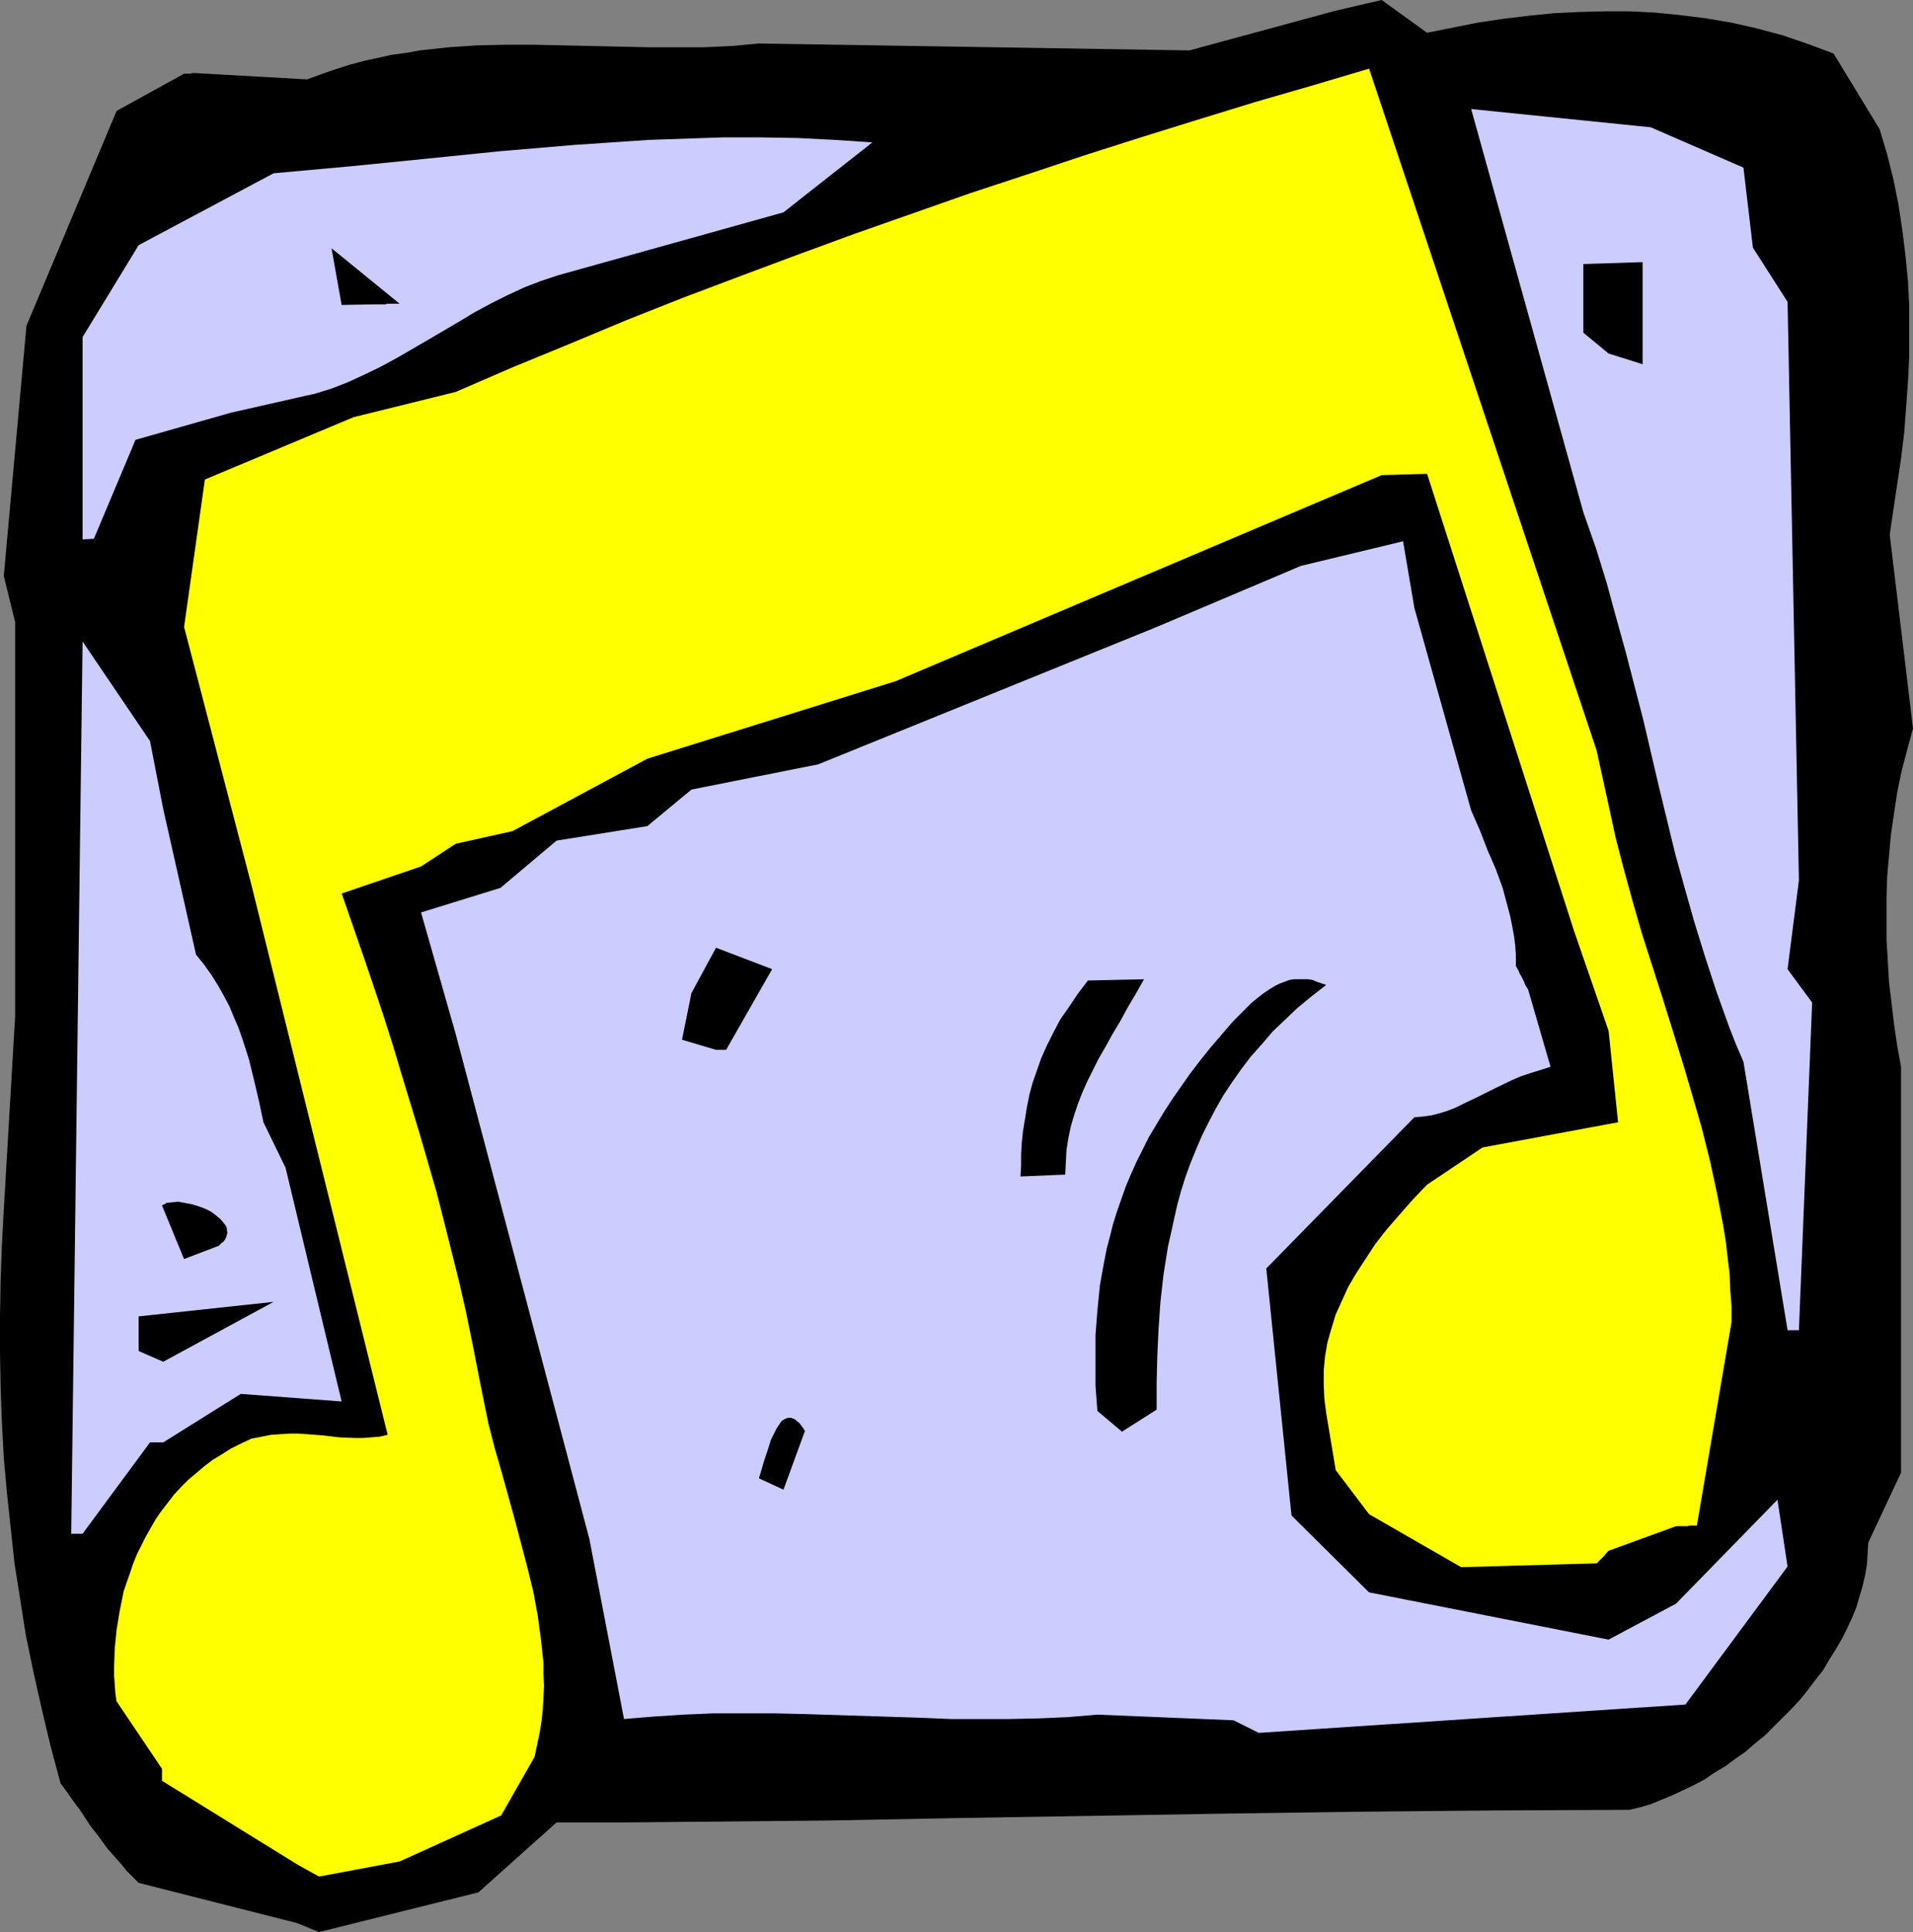<?xml version="1.0" encoding="UTF-8" standalone="no"?>
<svg
   version="1.0"
   width="129.766mm"
   height="131.065mm"
   id="svg14"
   sodipodi:docname="Musical Note 20.wmf"
   xmlns:inkscape="http://www.inkscape.org/namespaces/inkscape"
   xmlns:sodipodi="http://sodipodi.sourceforge.net/DTD/sodipodi-0.dtd"
   xmlns="http://www.w3.org/2000/svg"
   xmlns:svg="http://www.w3.org/2000/svg">
  <rect width="100%" height="100%" fill="#808080" stroke="none"/>
  <sodipodi:namedview
     id="namedview14"
     pagecolor="#ffffff"
     bordercolor="#000000"
     borderopacity="0.25"
     inkscape:showpageshadow="2"
     inkscape:pageopacity="0.0"
     inkscape:pagecheckerboard="0"
     inkscape:deskcolor="#d1d1d1"
     inkscape:document-units="mm" />
  <defs
     id="defs1">
    <pattern
       id="WMFhbasepattern"
       patternUnits="userSpaceOnUse"
       width="6"
       height="6"
       x="0"
       y="0" />
  </defs>
  <path
     style="fill:#000000;fill-opacity:1;fill-rule:evenodd;stroke:none"
     d="m 76.275,493.101 -40.723,-10.34 -1.616,-1.616 -1.454,-1.454 -1.293,-1.616 -1.293,-1.454 -2.424,-2.747 -2.101,-2.908 -2.262,-2.908 -2.101,-3.231 -0.646,-0.969 -0.646,-0.808 -1.293,-1.777 -1.454,-2.1 -1.454,-1.939 -2.586,-9.694 -2.262,-9.532 -2.101,-9.371 -1.939,-9.371 -1.454,-9.209 -1.454,-9.209 L 2.747,391.799 1.778,382.751 0.97,373.704 0.485,364.656 0.162,355.608 0,346.56 v -8.886 l 0.162,-9.209 0.323,-9.048 0.485,-9.209 2.909,-49.601 V 228.94 159.466 L 0.97,147.672 6.787,83.53 29.896,28.436 47.187,18.903 h 0.97 0.646 l 0.485,-0.162 h 0.485 0.162 0.162 l 28.603,1.616 3.555,-1.293 3.717,-1.293 3.555,-1.131 3.555,-0.969 3.717,-0.808 3.555,-0.808 3.717,-0.485 3.555,-0.646 7.434,-0.808 7.272,-0.485 7.272,-0.162 h 7.434 l 14.544,0.323 7.272,0.162 7.272,0.162 h 7.272 7.11 l 7.11,-0.323 6.949,-0.646 110.373,1.777 L 342.43,2.747 354.227,0 l 11.635,8.401 6.464,-1.293 6.464,-1.293 6.464,-0.969 6.626,-0.808 6.464,-0.646 6.464,-0.323 6.464,-0.162 h 6.626 l 6.464,0.323 6.464,0.646 6.464,0.808 6.626,1.131 6.464,1.454 6.626,1.777 6.626,2.262 6.464,2.423 11.797,19.388 1.939,6.463 1.616,6.463 1.293,6.463 0.97,6.463 0.808,6.463 0.646,6.624 0.323,6.463 v 6.463 6.463 l -0.323,6.463 -0.485,6.624 -0.485,6.463 -0.808,6.624 -0.97,6.463 -0.97,6.463 -0.97,6.624 v -0.162 l 5.979,49.763 -1.454,5.332 -1.454,5.493 -1.131,5.493 -0.808,5.332 -0.808,5.493 -0.485,5.332 -0.485,5.493 -0.162,5.332 v 5.493 5.332 l 0.323,5.493 0.323,5.493 0.646,5.332 0.646,5.493 0.808,5.493 0.97,5.332 v 57.841 46.208 l -8.403,17.934 -0.162,2.747 -0.162,2.747 -0.485,2.908 -0.646,2.747 -0.808,2.747 -0.808,2.747 -1.131,2.747 -1.293,2.747 -1.293,2.585 -1.616,2.747 -1.616,2.585 -1.616,2.747 -1.939,2.424 -1.939,2.585 -1.939,2.424 -2.262,2.424 -2.262,2.262 -2.262,2.262 -2.262,2.262 -2.586,2.1 -2.424,2.1 -2.586,1.777 -2.586,1.939 -2.747,1.616 -2.586,1.777 -2.747,1.454 -2.747,1.293 -2.747,1.293 -2.747,1.131 -2.747,1.131 -2.747,0.808 -2.747,0.646 -34.744,0.162 -34.421,0.323 -34.259,0.485 -68.195,1.131 -34.259,0.646 -34.421,0.323 -17.291,0.162 h -17.453 l -20.038,17.934 -40.885,10.179 z"
     id="path1" />
  <path
     style="fill:#ffff00;fill-opacity:1;fill-rule:evenodd;stroke:none"
     d="M 76.275,478.076 41.531,456.587 v -3.07 L 29.896,436.23 v 0.162 l -0.323,-2.262 -0.162,-2.262 -0.162,-2.262 v -2.262 l 0.162,-4.685 0.485,-4.847 0.808,-4.847 0.97,-4.847 0.808,-2.424 0.808,-2.262 0.808,-2.424 0.97,-2.424 1.131,-2.262 1.131,-2.262 1.293,-2.262 1.293,-2.262 1.454,-2.1 1.616,-2.1 1.616,-2.1 1.778,-1.939 1.939,-1.939 1.939,-1.616 2.101,-1.777 2.101,-1.616 2.424,-1.454 2.262,-1.454 2.586,-1.293 2.747,-1.293 2.586,-0.485 2.424,-0.485 2.424,-0.162 2.424,-0.162 h 2.101 l 2.262,0.162 4.202,0.323 4.04,0.485 4.04,0.162 h 2.101 l 2.101,-0.162 2.101,-0.162 2.101,-0.485 -34.906,-140.886 -17.291,-66.242 5.333,-37.807 38.138,-15.995 26.179,-6.463 14.544,-6.301 14.544,-5.978 14.706,-6.14 14.706,-5.816 14.544,-5.493 14.706,-5.493 14.544,-5.332 14.706,-5.17 14.706,-5.17 14.706,-4.847 14.544,-4.847 14.706,-4.685 14.544,-4.524 14.706,-4.524 14.544,-4.201 14.706,-4.362 58.338,174.815 3.07,14.056 1.778,8.24 2.101,8.078 2.262,8.24 2.424,8.401 5.333,16.641 5.171,16.641 2.424,8.24 2.424,8.401 2.101,8.401 1.778,8.24 1.616,8.401 0.646,4.039 0.485,4.201 0.485,4.039 0.162,4.201 0.323,4.039 v 4.039 l -8.888,52.186 h -0.97 -0.808 l -0.646,0.162 h -0.646 -0.97 -0.646 -0.646 l -17.291,6.301 -0.646,0.646 -0.323,0.485 -0.808,0.808 -0.485,0.485 -0.485,0.485 -0.162,0.162 -0.162,0.162 v 0 l -34.744,0.969 -23.594,-13.572 -8.565,-11.31 -2.424,-14.541 -0.485,-3.716 -0.162,-3.554 v -3.716 l 0.323,-3.554 0.646,-3.716 0.97,-3.393 1.131,-3.716 1.616,-3.554 1.616,-3.554 2.101,-3.554 2.424,-3.716 2.424,-3.716 2.909,-3.716 3.232,-3.716 3.394,-3.878 3.717,-3.878 14.221,-9.532 34.744,-6.463 -2.424,-23.427 -8.888,-25.689 -37.653,-117.136 -11.635,0.323 -124.593,52.832 -63.67,19.873 -34.582,18.58 -14.544,3.231 -8.888,5.816 -20.362,6.947 2.747,7.917 2.747,7.917 2.586,7.594 2.586,7.755 2.424,7.594 2.262,7.594 4.525,14.864 4.363,15.026 1.939,7.594 1.939,7.755 1.939,7.755 1.778,7.755 1.616,7.917 1.616,8.24 1.293,6.463 1.293,6.301 1.616,6.301 1.778,6.14 3.394,12.279 1.616,6.14 1.616,6.14 1.454,5.978 1.131,6.14 0.808,5.978 0.646,5.978 v 3.07 l 0.162,2.908 -0.162,3.07 -0.162,3.07 -0.323,2.908 -0.485,3.07 -0.646,3.07 -0.646,3.07 -8.565,15.026 -26.018,11.794 -20.685,3.878 z"
     id="path2" />
  <path
     style="fill:#ccccff;fill-opacity:1;fill-rule:evenodd;stroke:none"
     d="m 316.251,441.077 -34.906,-1.454 -7.595,0.646 -7.434,0.323 -7.595,0.162 h -7.595 -7.434 l -7.595,-0.323 -15.19,-0.485 -15.19,-0.485 -7.434,-0.162 h -7.757 -7.595 l -7.595,0.323 -7.595,0.485 -7.757,0.646 -8.888,-46.208 -34.259,-129.415 -8.888,-31.182 20.362,-6.301 14.382,-12.117 23.27,-3.716 11.312,-9.371 32.482,-6.463 86.779,-35.222 37.006,-15.672 26.179,-6.301 2.909,17.126 14.544,51.863 v 0 l 2.262,5.17 1.939,5.009 2.101,4.847 1.778,4.847 1.293,4.847 0.646,2.424 0.485,2.424 0.485,2.585 0.323,2.585 0.162,2.424 v 2.747 l 0.646,1.131 0.323,0.808 0.485,0.808 0.323,0.646 0.323,0.646 0.162,0.485 0.162,0.323 0.162,0.323 0.323,0.485 v 0.162 h 0.162 l 5.818,20.034 -2.586,0.808 -2.586,0.808 -2.424,0.808 -2.262,0.969 -4.363,2.1 -4.202,2.1 -4.04,1.939 -1.939,0.969 -2.101,0.808 -2.101,0.646 -1.939,0.485 -2.262,0.323 -2.101,0.162 -37.976,38.776 6.464,63.334 19.877,19.711 61.408,12.117 17.291,-9.209 26.018,-26.658 2.586,17.126 -26.179,35.383 -109.403,7.271 z"
     id="path3" />
  <path
     style="fill:#ccccff;fill-opacity:1;fill-rule:evenodd;stroke:none"
     d="m 18.261,393.253 2.909,-228.778 17.291,25.528 3.394,17.449 8.403,37.322 2.101,2.585 1.939,2.747 1.616,2.585 1.454,2.585 1.454,2.747 1.131,2.747 1.131,2.585 0.97,2.747 1.778,5.493 1.293,5.332 1.293,5.493 1.131,5.332 5.656,11.633 14.382,59.941 -25.856,-1.939 -19.877,12.441 h -3.394 l -17.291,23.427 z"
     id="path4" />
  <path
     style="fill:#000000;fill-opacity:1;fill-rule:evenodd;stroke:none"
     d="m 194.566,379.035 0.646,-2.1 0.646,-2.262 0.646,-1.939 0.646,-1.939 0.485,-1.616 0.808,-1.616 0.646,-1.293 0.646,-0.969 0.646,-0.969 0.808,-0.485 0.808,-0.323 h 0.808 l 0.808,0.323 0.323,0.162 0.485,0.485 0.485,0.323 0.485,0.646 0.485,0.646 0.485,0.808 -5.494,15.026 z"
     id="path5" />
  <path
     style="fill:#000000;fill-opacity:1;fill-rule:evenodd;stroke:none"
     d="m 287.648,367.079 -6.302,-5.332 -0.485,-6.463 v -6.463 -6.463 l 0.485,-6.301 0.646,-6.463 1.131,-6.301 0.646,-3.231 0.808,-3.07 0.808,-3.231 0.97,-3.07 1.131,-3.231 1.131,-3.231 1.293,-3.07 1.454,-3.231 1.616,-3.231 1.616,-3.231 1.939,-3.231 1.939,-3.231 2.101,-3.231 2.262,-3.231 2.262,-3.231 2.586,-3.393 2.586,-3.231 2.909,-3.393 2.909,-3.393 3.232,-3.231 1.616,-1.616 1.616,-1.293 1.454,-1.131 1.454,-0.969 1.293,-0.808 1.293,-0.646 1.293,-0.485 1.293,-0.485 1.131,-0.162 h 1.293 1.131 1.131 l 1.131,0.162 1.131,0.485 2.424,0.808 -3.717,2.908 -3.555,2.908 -3.232,3.07 -3.232,3.07 -2.747,3.231 -2.747,3.07 -2.586,3.393 -2.262,3.231 -2.262,3.393 -1.939,3.393 -1.778,3.393 -1.778,3.554 -1.454,3.393 -1.454,3.554 -1.293,3.554 -1.131,3.554 -0.97,3.554 -0.808,3.554 -0.808,3.716 -0.808,3.554 -1.131,7.109 -0.808,7.109 -0.485,7.109 -0.323,6.947 -0.162,6.947 v 6.624 z"
     id="path6" />
  <path
     style="fill:#ccccff;fill-opacity:1;fill-rule:evenodd;stroke:none"
     d="m 458.297,341.067 -11.312,-68.827 -1.939,-4.524 -1.778,-4.524 -1.616,-4.524 -1.616,-4.524 -2.909,-8.886 -2.747,-8.886 -2.424,-8.563 -2.424,-8.725 -4.202,-17.288 -4.04,-17.288 -2.262,-8.725 -1.131,-4.362 -1.131,-4.362 -2.424,-8.725 -2.424,-8.886 -2.747,-8.886 -3.232,-9.209 -28.765,-103.403 46.056,4.685 23.755,10.34 2.424,20.519 8.888,13.895 2.909,148.318 -2.909,22.781 6.302,8.563 -3.394,84.015 z"
     id="path7" />
  <path
     style="fill:#000000;fill-opacity:1;fill-rule:evenodd;stroke:none"
     d="m 35.552,346.399 v -8.886 l 34.582,-3.716 -28.28,15.349 z"
     id="path8" />
  <path
     style="fill:#000000;fill-opacity:1;fill-rule:evenodd;stroke:none"
     d="m 47.187,322.81 -5.656,-13.733 0.646,-0.323 0.485,-0.323 1.454,-0.162 1.616,-0.162 1.616,0.323 1.778,0.323 1.616,0.485 1.778,0.646 1.616,0.808 1.293,0.969 1.131,0.969 0.97,1.131 0.323,0.485 0.323,0.646 v 0.646 l 0.162,0.485 -0.162,0.485 -0.162,0.646 -0.323,0.646 -0.323,0.485 -0.646,0.485 -0.646,0.646 z"
     id="path9" />
  <path
     style="fill:#000000;fill-opacity:1;fill-rule:evenodd;stroke:none"
     d="m 261.63,301.645 0.162,-2.747 V 295.99 l 0.162,-2.908 0.323,-3.07 0.485,-2.908 0.485,-3.07 0.646,-3.231 0.808,-3.07 1.131,-3.231 1.131,-3.231 1.454,-3.231 1.616,-3.231 1.778,-3.393 2.262,-3.231 2.262,-3.393 2.586,-3.393 14.382,-0.323 -2.101,3.716 -2.101,3.554 -1.939,3.554 -1.939,3.231 -1.778,3.231 -1.778,3.07 -1.454,2.908 -1.454,2.908 -1.293,2.908 -1.131,2.908 -0.97,2.908 -0.808,2.747 -0.646,3.07 -0.485,3.07 -0.162,3.07 -0.162,3.231 z"
     id="path10" />
  <path
     style="fill:#000000;fill-opacity:1;fill-rule:evenodd;stroke:none"
     d="m 174.851,266.585 2.424,-11.956 6.302,-11.633 14.382,5.493 -11.797,20.681 h -2.586 z"
     id="path11" />
  <path
     style="fill:#ccccff;fill-opacity:1;fill-rule:evenodd;stroke:none"
     d="M 21.17,138.301 V 86.438 L 35.552,62.849 70.134,44.431 v 0 l 19.554,-1.777 19.392,-1.939 19.069,-1.939 19.069,-1.616 9.534,-0.646 9.534,-0.646 9.534,-0.323 9.534,-0.323 h 9.534 l 9.534,0.162 9.696,0.485 9.534,0.646 -22.786,17.934 -57.853,16.157 -4.363,1.454 -4.202,1.616 -4.202,1.939 -4.202,2.1 -4.202,2.262 -4.04,2.423 -8.242,4.847 -8.08,4.685 -4.202,2.262 -4.04,1.939 -4.202,1.939 -4.202,1.616 -4.202,1.293 -2.262,0.485 -2.101,0.485 -17.13,3.878 -24.402,6.947 -10.666,25.366 z"
     id="path12" />
  <path
     style="fill:#000000;fill-opacity:1;fill-rule:evenodd;stroke:none"
     d="m 412.403,90.639 -6.464,-5.332 V 67.696 l 15.19,-0.485 v 26.174 z"
     id="path13" />
  <path
     style="fill:#000000;fill-opacity:1;fill-rule:evenodd;stroke:none"
     d="m 87.587,78.198 -2.586,-14.541 17.453,14.218 h -1.131 -1.939 l -0.646,0.162 h -1.131 -0.646 -0.808 z"
     id="path14" />
</svg>
